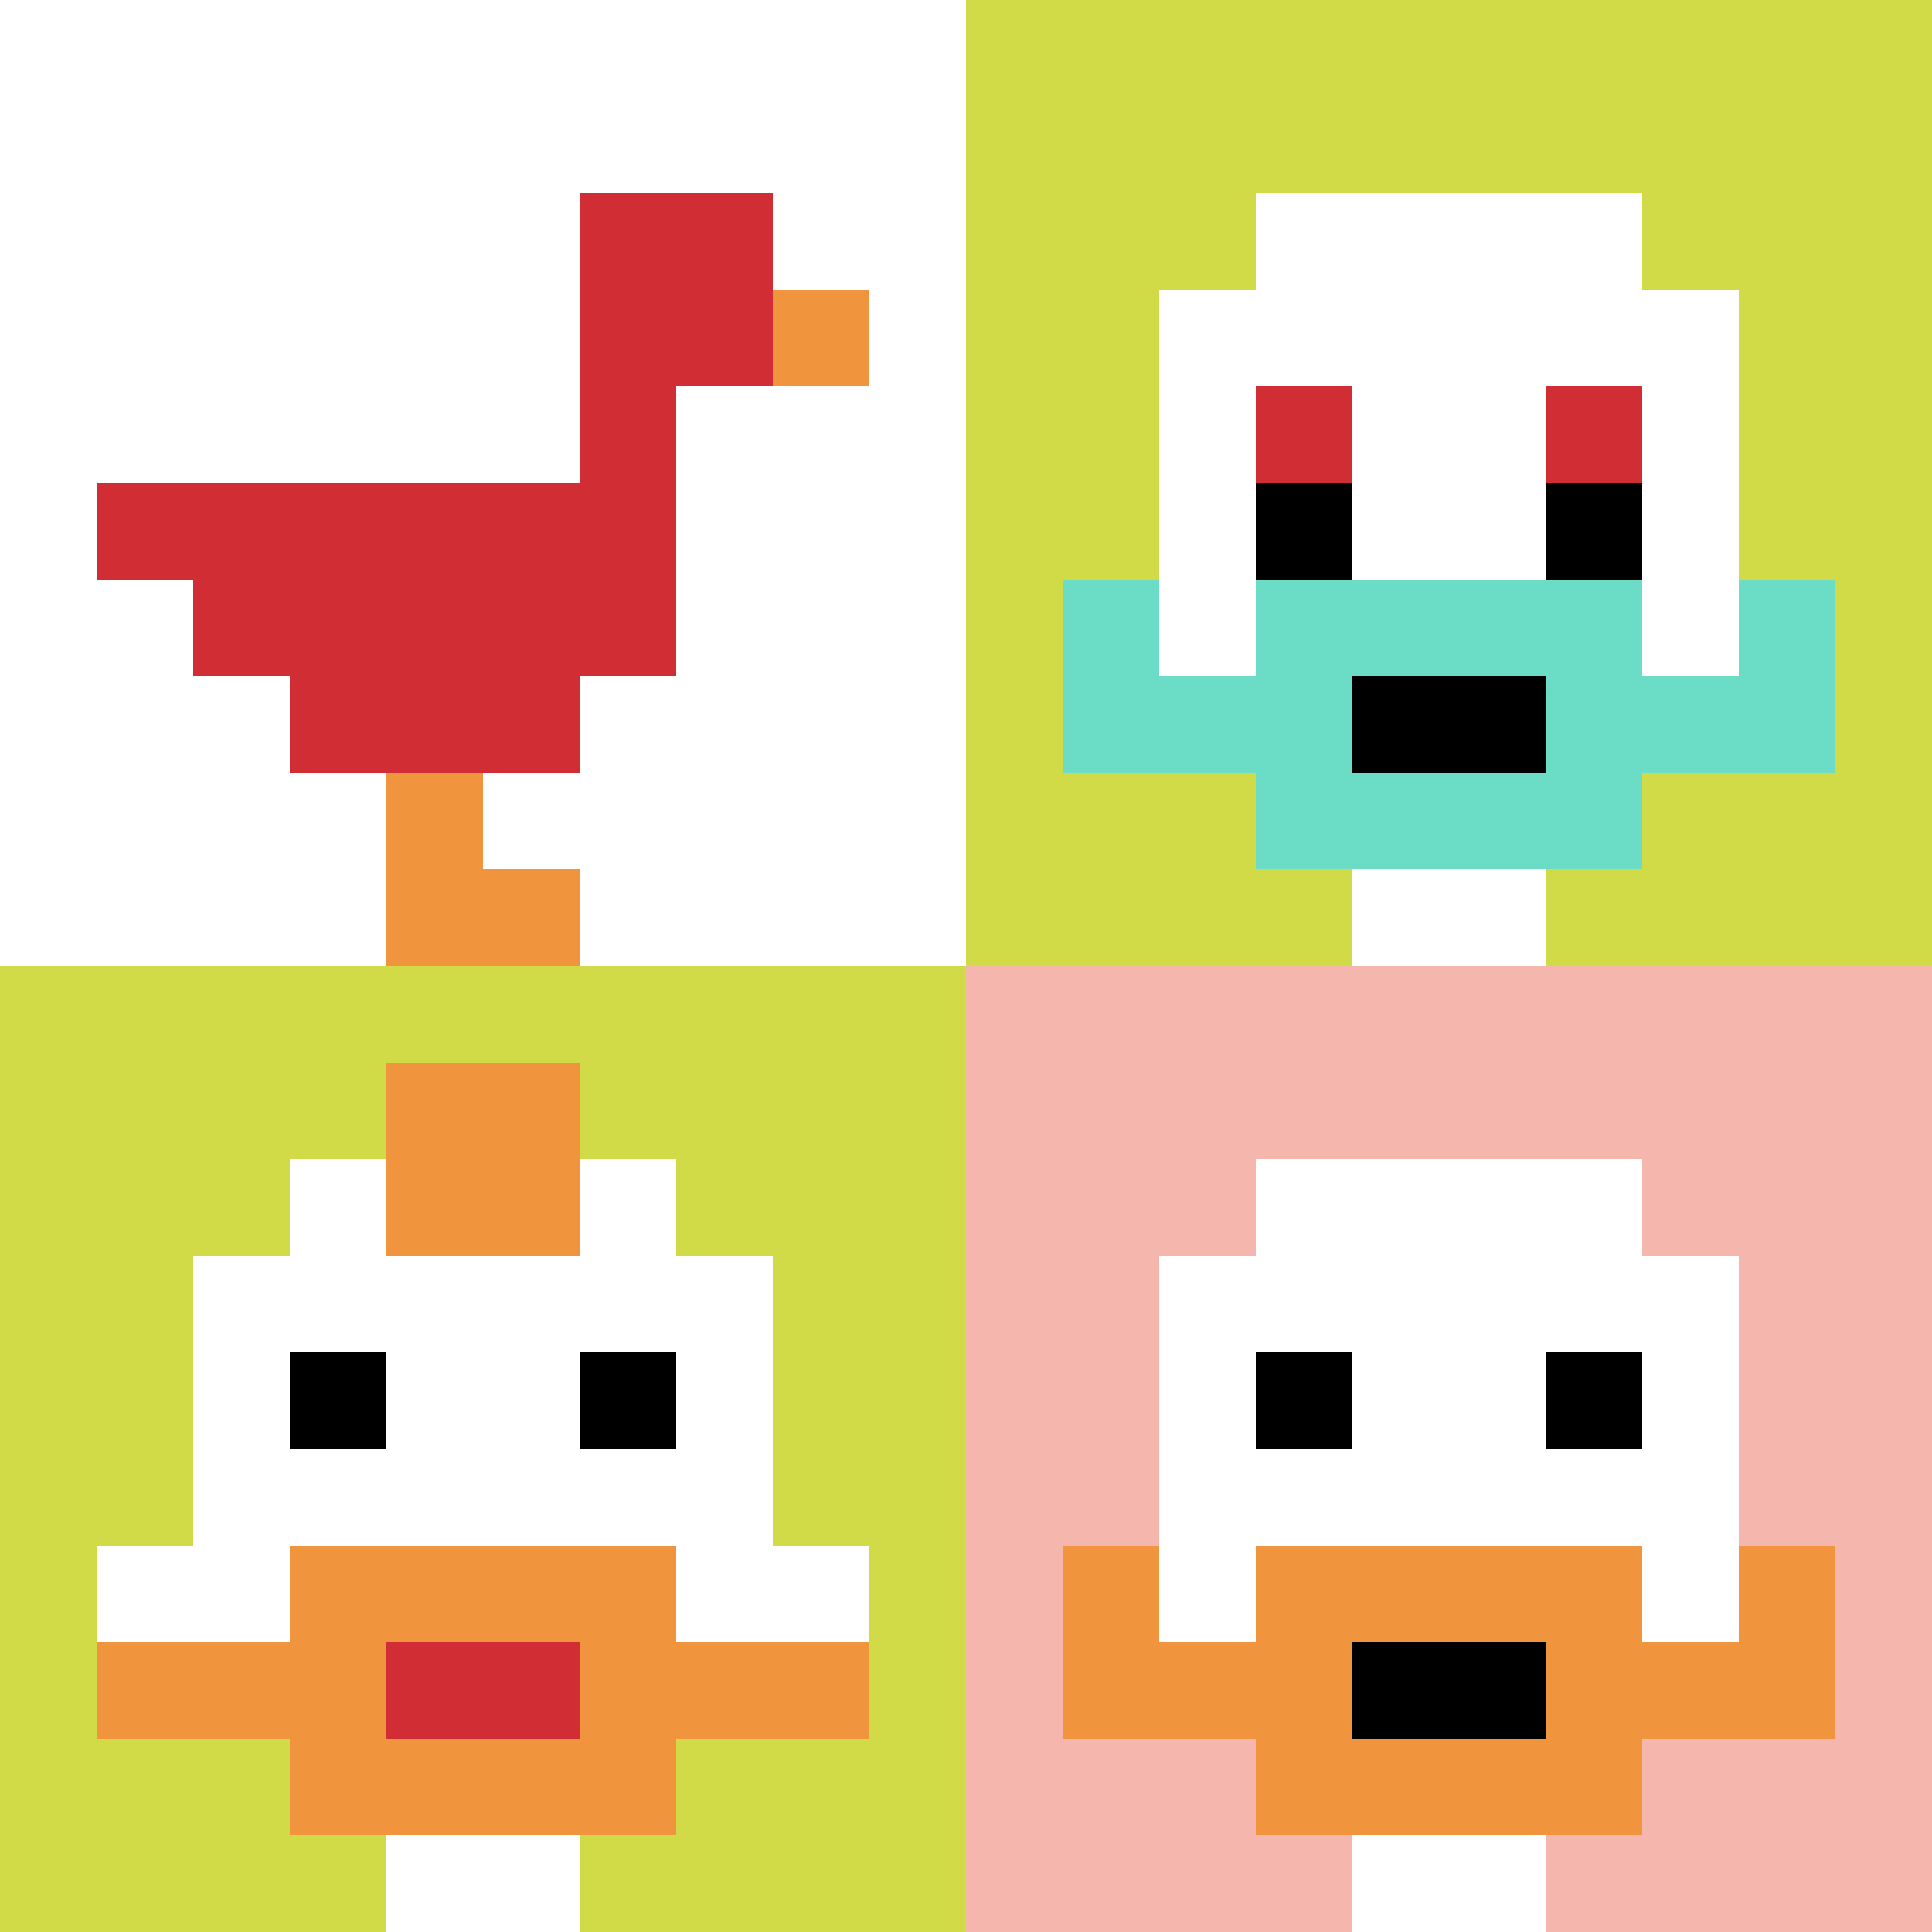 <svg xmlns="http://www.w3.org/2000/svg" version="1.1" width="913" height="913"><title>'goose-pfp-835503' by Dmitri Cherniak</title><desc>seed=835503
backgroundColor=#ffffff
padding=20
innerPadding=0
timeout=500
dimension=2
border=false
Save=function(){return n.handleSave()}
frame=15

Rendered at Sun Sep 15 2024 19:23:35 GMT+0300 (GMT+03:00)
Generated in 1ms
</desc><defs></defs><rect width="100%" height="100%" fill="#ffffff"></rect><g><g id="0-0"><rect x="0" y="0" height="456.5" width="456.5" fill="#ffffff"></rect><g><rect id="0-0-6-2-2-2" x="273.9" y="91.3" width="91.3" height="91.3" fill="#D12D35"></rect><rect id="0-0-6-2-1-4" x="273.9" y="91.3" width="45.65" height="182.6" fill="#D12D35"></rect><rect id="0-0-1-5-5-1" x="45.65" y="228.25" width="228.25" height="45.65" fill="#D12D35"></rect><rect id="0-0-2-5-5-2" x="91.3" y="228.25" width="228.25" height="91.3" fill="#D12D35"></rect><rect id="0-0-3-5-3-3" x="136.95" y="228.25" width="136.95" height="136.95" fill="#D12D35"></rect><rect id="0-0-8-3-1-1" x="365.2" y="136.95" width="45.65" height="45.65" fill="#F0943E"></rect><rect id="0-0-4-8-1-2" x="182.6" y="365.2" width="45.65" height="91.3" fill="#F0943E"></rect><rect id="0-0-4-9-2-1" x="182.6" y="410.85" width="91.3" height="45.65" fill="#F0943E"></rect></g><rect x="0" y="0" stroke="white" stroke-width="0" height="456.5" width="456.5" fill="none"></rect></g><g id="1-0"><rect x="456.5" y="0" height="456.5" width="456.5" fill="#D1DB47"></rect><g><rect id="456.5-0-3-2-4-7" x="593.45" y="91.3" width="182.6" height="319.55" fill="#ffffff"></rect><rect id="456.5-0-2-3-6-5" x="547.8" y="136.95" width="273.9" height="228.25" fill="#ffffff"></rect><rect id="456.5-0-4-8-2-2" x="639.1" y="365.2" width="91.3" height="91.3" fill="#ffffff"></rect><rect id="456.5-0-1-6-8-1" x="502.15" y="273.9" width="365.2" height="45.65" fill="#ffffff"></rect><rect id="456.5-0-1-7-8-1" x="502.15" y="319.55" width="365.2" height="45.65" fill="#6BDCC5"></rect><rect id="456.5-0-3-6-4-3" x="593.45" y="273.9" width="182.6" height="136.95" fill="#6BDCC5"></rect><rect id="456.5-0-4-7-2-1" x="639.1" y="319.55" width="91.3" height="45.65" fill="#000000"></rect><rect id="456.5-0-1-6-1-2" x="502.15" y="273.9" width="45.65" height="91.3" fill="#6BDCC5"></rect><rect id="456.5-0-8-6-1-2" x="821.7" y="273.9" width="45.65" height="91.3" fill="#6BDCC5"></rect><rect id="456.5-0-3-4-1-1" x="593.45" y="182.6" width="45.65" height="45.65" fill="#D12D35"></rect><rect id="456.5-0-6-4-1-1" x="730.4" y="182.6" width="45.65" height="45.65" fill="#D12D35"></rect><rect id="456.5-0-3-5-1-1" x="593.45" y="228.25" width="45.65" height="45.65" fill="#000000"></rect><rect id="456.5-0-6-5-1-1" x="730.4" y="228.25" width="45.65" height="45.65" fill="#000000"></rect></g><rect x="456.5" y="0" stroke="white" stroke-width="0" height="456.5" width="456.5" fill="none"></rect></g><g id="0-1"><rect x="0" y="456.5" height="456.5" width="456.5" fill="#D1DB47"></rect><g><rect id="0-456.5-3-2-4-7" x="136.95" y="547.8" width="182.6" height="319.55" fill="#ffffff"></rect><rect id="0-456.5-2-3-6-5" x="91.3" y="593.45" width="273.9" height="228.25" fill="#ffffff"></rect><rect id="0-456.5-4-8-2-2" x="182.6" y="821.7" width="91.3" height="91.3" fill="#ffffff"></rect><rect id="0-456.5-1-6-8-1" x="45.65" y="730.4" width="365.2" height="45.65" fill="#ffffff"></rect><rect id="0-456.5-1-7-8-1" x="45.65" y="776.05" width="365.2" height="45.65" fill="#F0943E"></rect><rect id="0-456.5-3-6-4-3" x="136.95" y="730.4" width="182.6" height="136.95" fill="#F0943E"></rect><rect id="0-456.5-4-7-2-1" x="182.6" y="776.05" width="91.3" height="45.65" fill="#D12D35"></rect><rect id="0-456.5-3-4-1-1" x="136.95" y="639.1" width="45.65" height="45.65" fill="#000000"></rect><rect id="0-456.5-6-4-1-1" x="273.9" y="639.1" width="45.65" height="45.65" fill="#000000"></rect><rect id="0-456.5-4-1-2-2" x="182.6" y="502.15" width="91.3" height="91.3" fill="#F0943E"></rect></g><rect x="0" y="456.5" stroke="white" stroke-width="0" height="456.5" width="456.5" fill="none"></rect></g><g id="1-1"><rect x="456.5" y="456.5" height="456.5" width="456.5" fill="#F4B6AD"></rect><g><rect id="456.5-456.5-3-2-4-7" x="593.45" y="547.8" width="182.6" height="319.55" fill="#ffffff"></rect><rect id="456.5-456.5-2-3-6-5" x="547.8" y="593.45" width="273.9" height="228.25" fill="#ffffff"></rect><rect id="456.5-456.5-4-8-2-2" x="639.1" y="821.7" width="91.3" height="91.3" fill="#ffffff"></rect><rect id="456.5-456.5-1-7-8-1" x="502.15" y="776.05" width="365.2" height="45.65" fill="#F0943E"></rect><rect id="456.5-456.5-3-6-4-3" x="593.45" y="730.4" width="182.6" height="136.95" fill="#F0943E"></rect><rect id="456.5-456.5-4-7-2-1" x="639.1" y="776.05" width="91.3" height="45.65" fill="#000000"></rect><rect id="456.5-456.5-1-6-1-2" x="502.15" y="730.4" width="45.65" height="91.3" fill="#F0943E"></rect><rect id="456.5-456.5-8-6-1-2" x="821.7" y="730.4" width="45.65" height="91.3" fill="#F0943E"></rect><rect id="456.5-456.5-3-4-1-1" x="593.45" y="639.1" width="45.65" height="45.65" fill="#000000"></rect><rect id="456.5-456.5-6-4-1-1" x="730.4" y="639.1" width="45.65" height="45.65" fill="#000000"></rect></g><rect x="456.5" y="456.5" stroke="white" stroke-width="0" height="456.5" width="456.5" fill="none"></rect></g></g></svg>